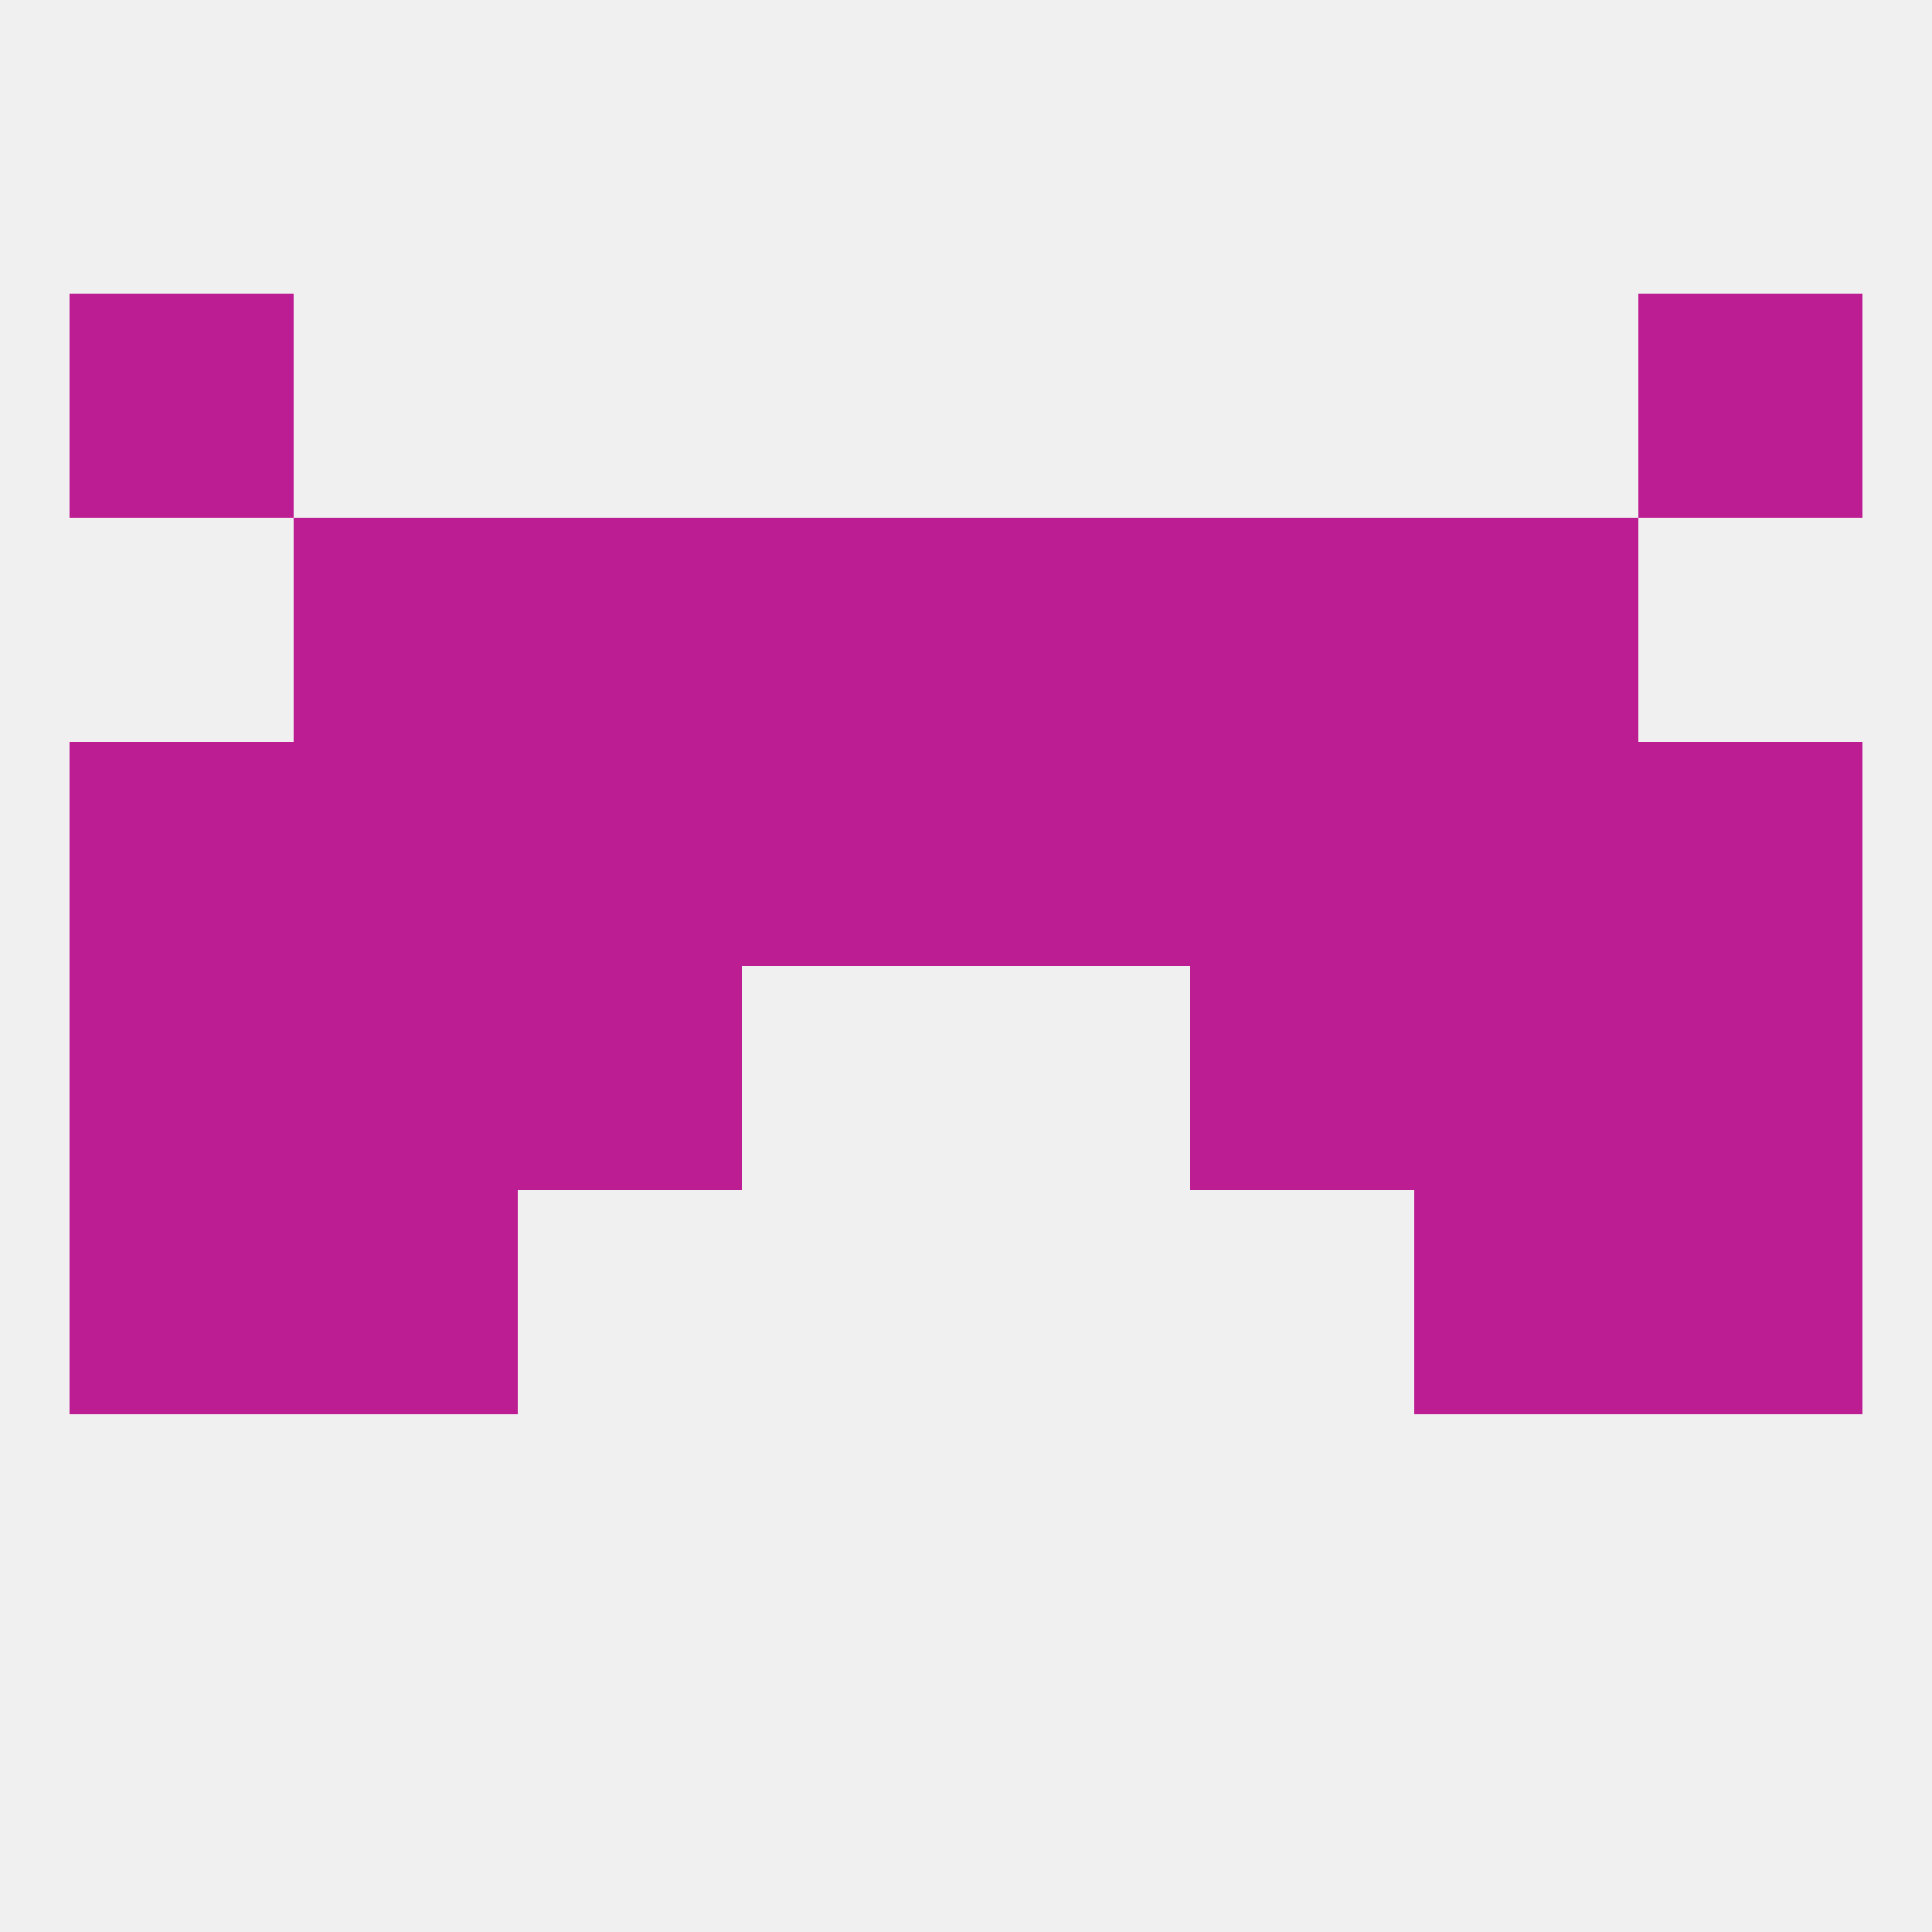 
<!--   <?xml version="1.0"?> -->
<svg version="1.1" baseprofile="full" xmlns="http://www.w3.org/2000/svg" xmlns:xlink="http://www.w3.org/1999/xlink" xmlns:ev="http://www.w3.org/2001/xml-events" width="250" height="250" viewBox="0 0 250 250" >
	<rect width="100%" height="100%" fill="rgba(240,240,240,255)"/>

	<rect x="154" y="125" width="29" height="29" fill="rgba(189,29,147,255)"/>
	<rect x="9" y="125" width="29" height="29" fill="rgba(189,29,147,255)"/>
	<rect x="212" y="125" width="29" height="29" fill="rgba(189,29,147,255)"/>
	<rect x="38" y="125" width="29" height="29" fill="rgba(189,29,147,255)"/>
	<rect x="183" y="125" width="29" height="29" fill="rgba(189,29,147,255)"/>
	<rect x="67" y="125" width="29" height="29" fill="rgba(189,29,147,255)"/>
	<rect x="9" y="154" width="29" height="29" fill="rgba(189,29,147,255)"/>
	<rect x="212" y="154" width="29" height="29" fill="rgba(189,29,147,255)"/>
	<rect x="38" y="154" width="29" height="29" fill="rgba(189,29,147,255)"/>
	<rect x="183" y="154" width="29" height="29" fill="rgba(189,29,147,255)"/>
	<rect x="183" y="96" width="29" height="29" fill="rgba(189,29,147,255)"/>
	<rect x="154" y="96" width="29" height="29" fill="rgba(189,29,147,255)"/>
	<rect x="9" y="96" width="29" height="29" fill="rgba(189,29,147,255)"/>
	<rect x="125" y="96" width="29" height="29" fill="rgba(189,29,147,255)"/>
	<rect x="38" y="96" width="29" height="29" fill="rgba(189,29,147,255)"/>
	<rect x="67" y="96" width="29" height="29" fill="rgba(189,29,147,255)"/>
	<rect x="212" y="96" width="29" height="29" fill="rgba(189,29,147,255)"/>
	<rect x="96" y="96" width="29" height="29" fill="rgba(189,29,147,255)"/>
	<rect x="183" y="67" width="29" height="29" fill="rgba(189,29,147,255)"/>
	<rect x="96" y="67" width="29" height="29" fill="rgba(189,29,147,255)"/>
	<rect x="125" y="67" width="29" height="29" fill="rgba(189,29,147,255)"/>
	<rect x="67" y="67" width="29" height="29" fill="rgba(189,29,147,255)"/>
	<rect x="154" y="67" width="29" height="29" fill="rgba(189,29,147,255)"/>
	<rect x="38" y="67" width="29" height="29" fill="rgba(189,29,147,255)"/>
	<rect x="9" y="38" width="29" height="29" fill="rgba(189,29,147,255)"/>
	<rect x="212" y="38" width="29" height="29" fill="rgba(189,29,147,255)"/>
</svg>